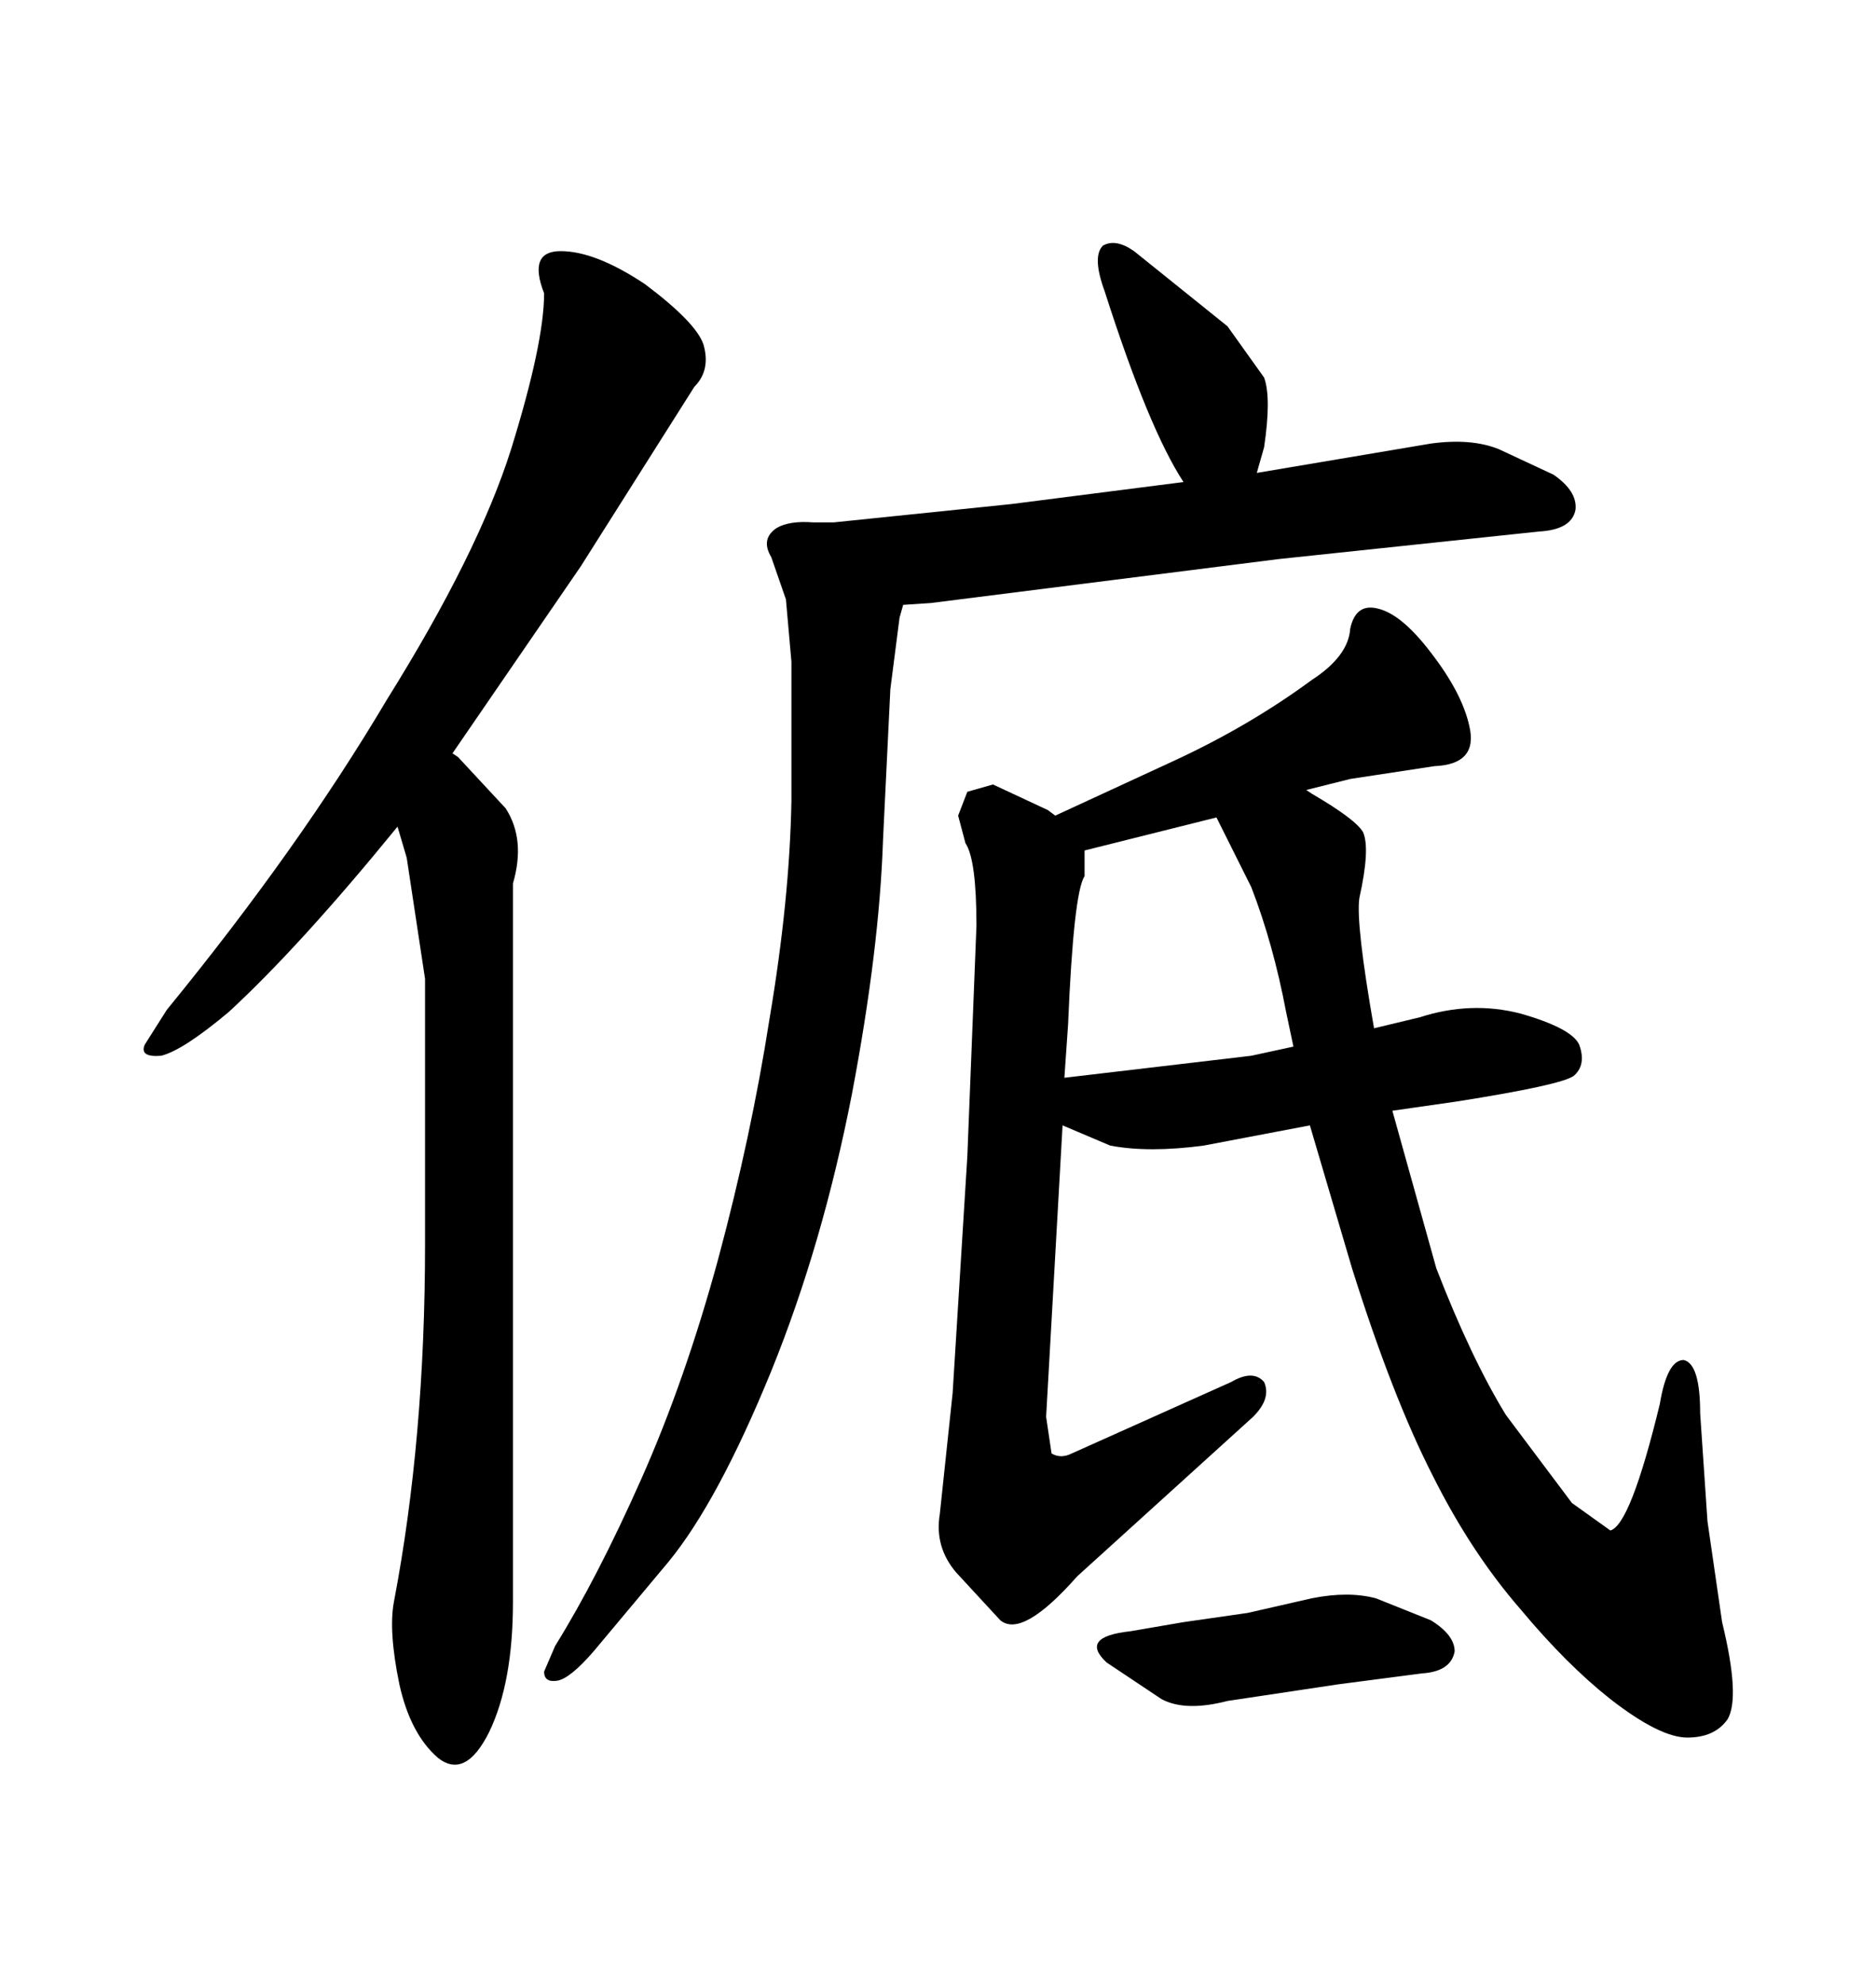 <svg xmlns="http://www.w3.org/2000/svg" xmlns:xlink="http://www.w3.org/1999/xlink" width="300" height="317.285"><path d="M144.43 96.68L148.83 96.39L204.49 89.36L246.09 84.96Q251.37 84.67 251.95 81.45L251.95 81.45Q252.25 78.52 248.44 75.88L248.44 75.88L239.65 71.78Q235.25 70.02 228.81 70.90L228.81 70.90L200.98 75.59L202.15 71.48Q203.32 63.57 202.15 60.35L202.15 60.35L196.29 52.15L181.35 40.14Q178.42 38.09 176.37 39.26L176.37 39.26Q174.61 41.02 176.66 46.58L176.66 46.58Q183.69 68.55 189.26 77.05L189.26 77.05L161.72 80.57L133.30 83.50L130.08 83.50Q126.27 83.20 124.22 84.38L124.22 84.38Q121.58 86.13 123.34 89.06L123.34 89.06L125.68 95.80L126.56 105.76L126.56 128.03Q126.27 143.85 123.05 162.89L123.05 162.89Q120.12 181.64 114.84 201.27L114.84 201.27Q109.57 220.61 102.54 236.43Q95.51 252.25 88.77 263.09L88.77 263.09L87.01 267.19Q87.01 268.95 89.06 268.65L89.06 268.65Q91.11 268.36 94.92 263.96L94.92 263.96L106.93 249.61Q114.84 239.94 123.34 219.14L123.34 219.14Q131.54 198.93 136.23 174.90L136.23 174.90Q140.63 151.76 141.21 134.18L141.21 134.18L142.38 110.16L143.85 98.73L144.43 96.68ZM61.82 111.91L61.82 111.91Q47.75 135.64 26.66 161.43L26.66 161.43L23.14 166.99Q22.27 169.04 25.78 168.75L25.78 168.75Q29.30 167.87 36.62 161.72L36.62 161.72Q48.05 151.17 63.57 132.13L63.57 132.13L65.04 137.11L67.97 156.45L67.97 198.93Q67.97 229.98 62.99 256.05L62.99 256.05Q62.11 260.74 63.87 269.24L63.87 269.24Q65.63 277.15 70.02 280.96L70.02 280.96Q74.41 284.47 78.22 276.86L78.22 276.86Q82.03 268.95 82.03 256.05L82.03 256.05L82.03 141.21Q84.08 134.18 80.86 129.20L80.86 129.20L73.24 121.00L72.36 120.41L92.87 90.53L111.04 61.82Q113.67 59.18 112.50 55.08L112.50 55.08Q111.33 51.56 103.13 45.41L103.13 45.41Q95.21 40.14 89.65 40.14L89.65 40.14Q84.38 40.14 87.01 46.88L87.01 46.88Q87.01 54.79 81.74 71.78L81.74 71.78Q76.46 88.48 61.82 111.91ZM168.16 232.32L167.29 226.46L169.92 179.88L177.54 183.11Q183.69 184.28 192.48 183.11L192.48 183.11L209.47 179.88L216.21 202.73Q222.66 223.24 229.10 235.84L229.10 235.84Q235.25 248.14 243.16 257.23L243.16 257.23Q250.49 266.02 257.52 271.58L257.52 271.58Q265.43 277.73 269.82 277.73Q274.22 277.73 276.27 274.80L276.27 274.80Q278.32 271.29 275.39 259.28L275.39 259.28L273.05 243.16L271.88 225.88Q271.88 217.97 269.24 217.38L269.24 217.38Q266.60 217.38 265.43 224.41L265.43 224.41Q260.74 243.75 257.52 244.63L257.52 244.63L251.37 240.23L240.82 226.17Q235.25 217.09 229.69 202.73L229.69 202.73L222.66 177.54L232.91 176.07Q249.61 173.44 251.66 171.97L251.66 171.97Q253.71 170.21 252.54 166.99L252.54 166.99Q251.37 164.36 243.16 162.01L243.16 162.01Q235.25 159.96 227.05 162.60L227.05 162.60L219.73 164.36Q216.80 147.66 217.38 143.55L217.38 143.55Q219.14 135.64 217.97 133.01L217.97 133.01Q216.80 130.96 209.77 126.86L209.77 126.86L208.89 126.27L215.92 124.51L229.39 122.46Q236.43 122.17 234.96 116.02L234.96 116.02Q233.79 110.74 228.81 104.30L228.81 104.30Q224.12 98.14 220.31 97.27L220.31 97.27Q216.80 96.39 215.92 100.49L215.92 100.49Q215.63 104.88 209.77 108.69L209.77 108.69Q199.80 116.02 187.79 121.58L187.79 121.58L168.75 130.37L167.58 129.49L158.79 125.39L154.69 126.56L153.22 130.37L154.39 134.77Q156.15 137.40 156.15 147.95L156.15 147.95L154.69 184.86L152.34 222.66L150.29 241.99Q149.41 247.27 152.93 251.37L152.93 251.37L159.96 258.98Q163.48 261.91 172.27 251.95L172.27 251.95L200.39 226.46Q203.32 223.54 202.15 220.90L202.15 220.90Q200.39 218.85 196.88 220.90L196.88 220.90L171.39 232.32Q169.63 233.20 168.16 232.32L168.16 232.32ZM206.84 167.29L200.10 168.75L170.21 172.27L170.80 163.77Q171.68 142.68 173.44 140.04L173.44 140.04L173.44 135.94L194.53 130.66L200.10 141.80Q203.61 150.88 205.66 161.72L205.66 161.72L206.84 167.29ZM189.26 259.28L180.76 260.74Q172.56 261.62 176.95 265.72L176.95 265.72L185.74 271.58Q189.55 273.63 196.29 271.88L196.29 271.88L213.87 269.24L227.34 267.48Q232.03 267.19 232.62 263.96L232.62 263.96Q232.62 261.33 228.81 258.98L228.81 258.98L220.02 255.47Q215.63 254.30 209.77 255.47L209.77 255.47L199.51 257.81L189.26 259.28Z"/></svg>